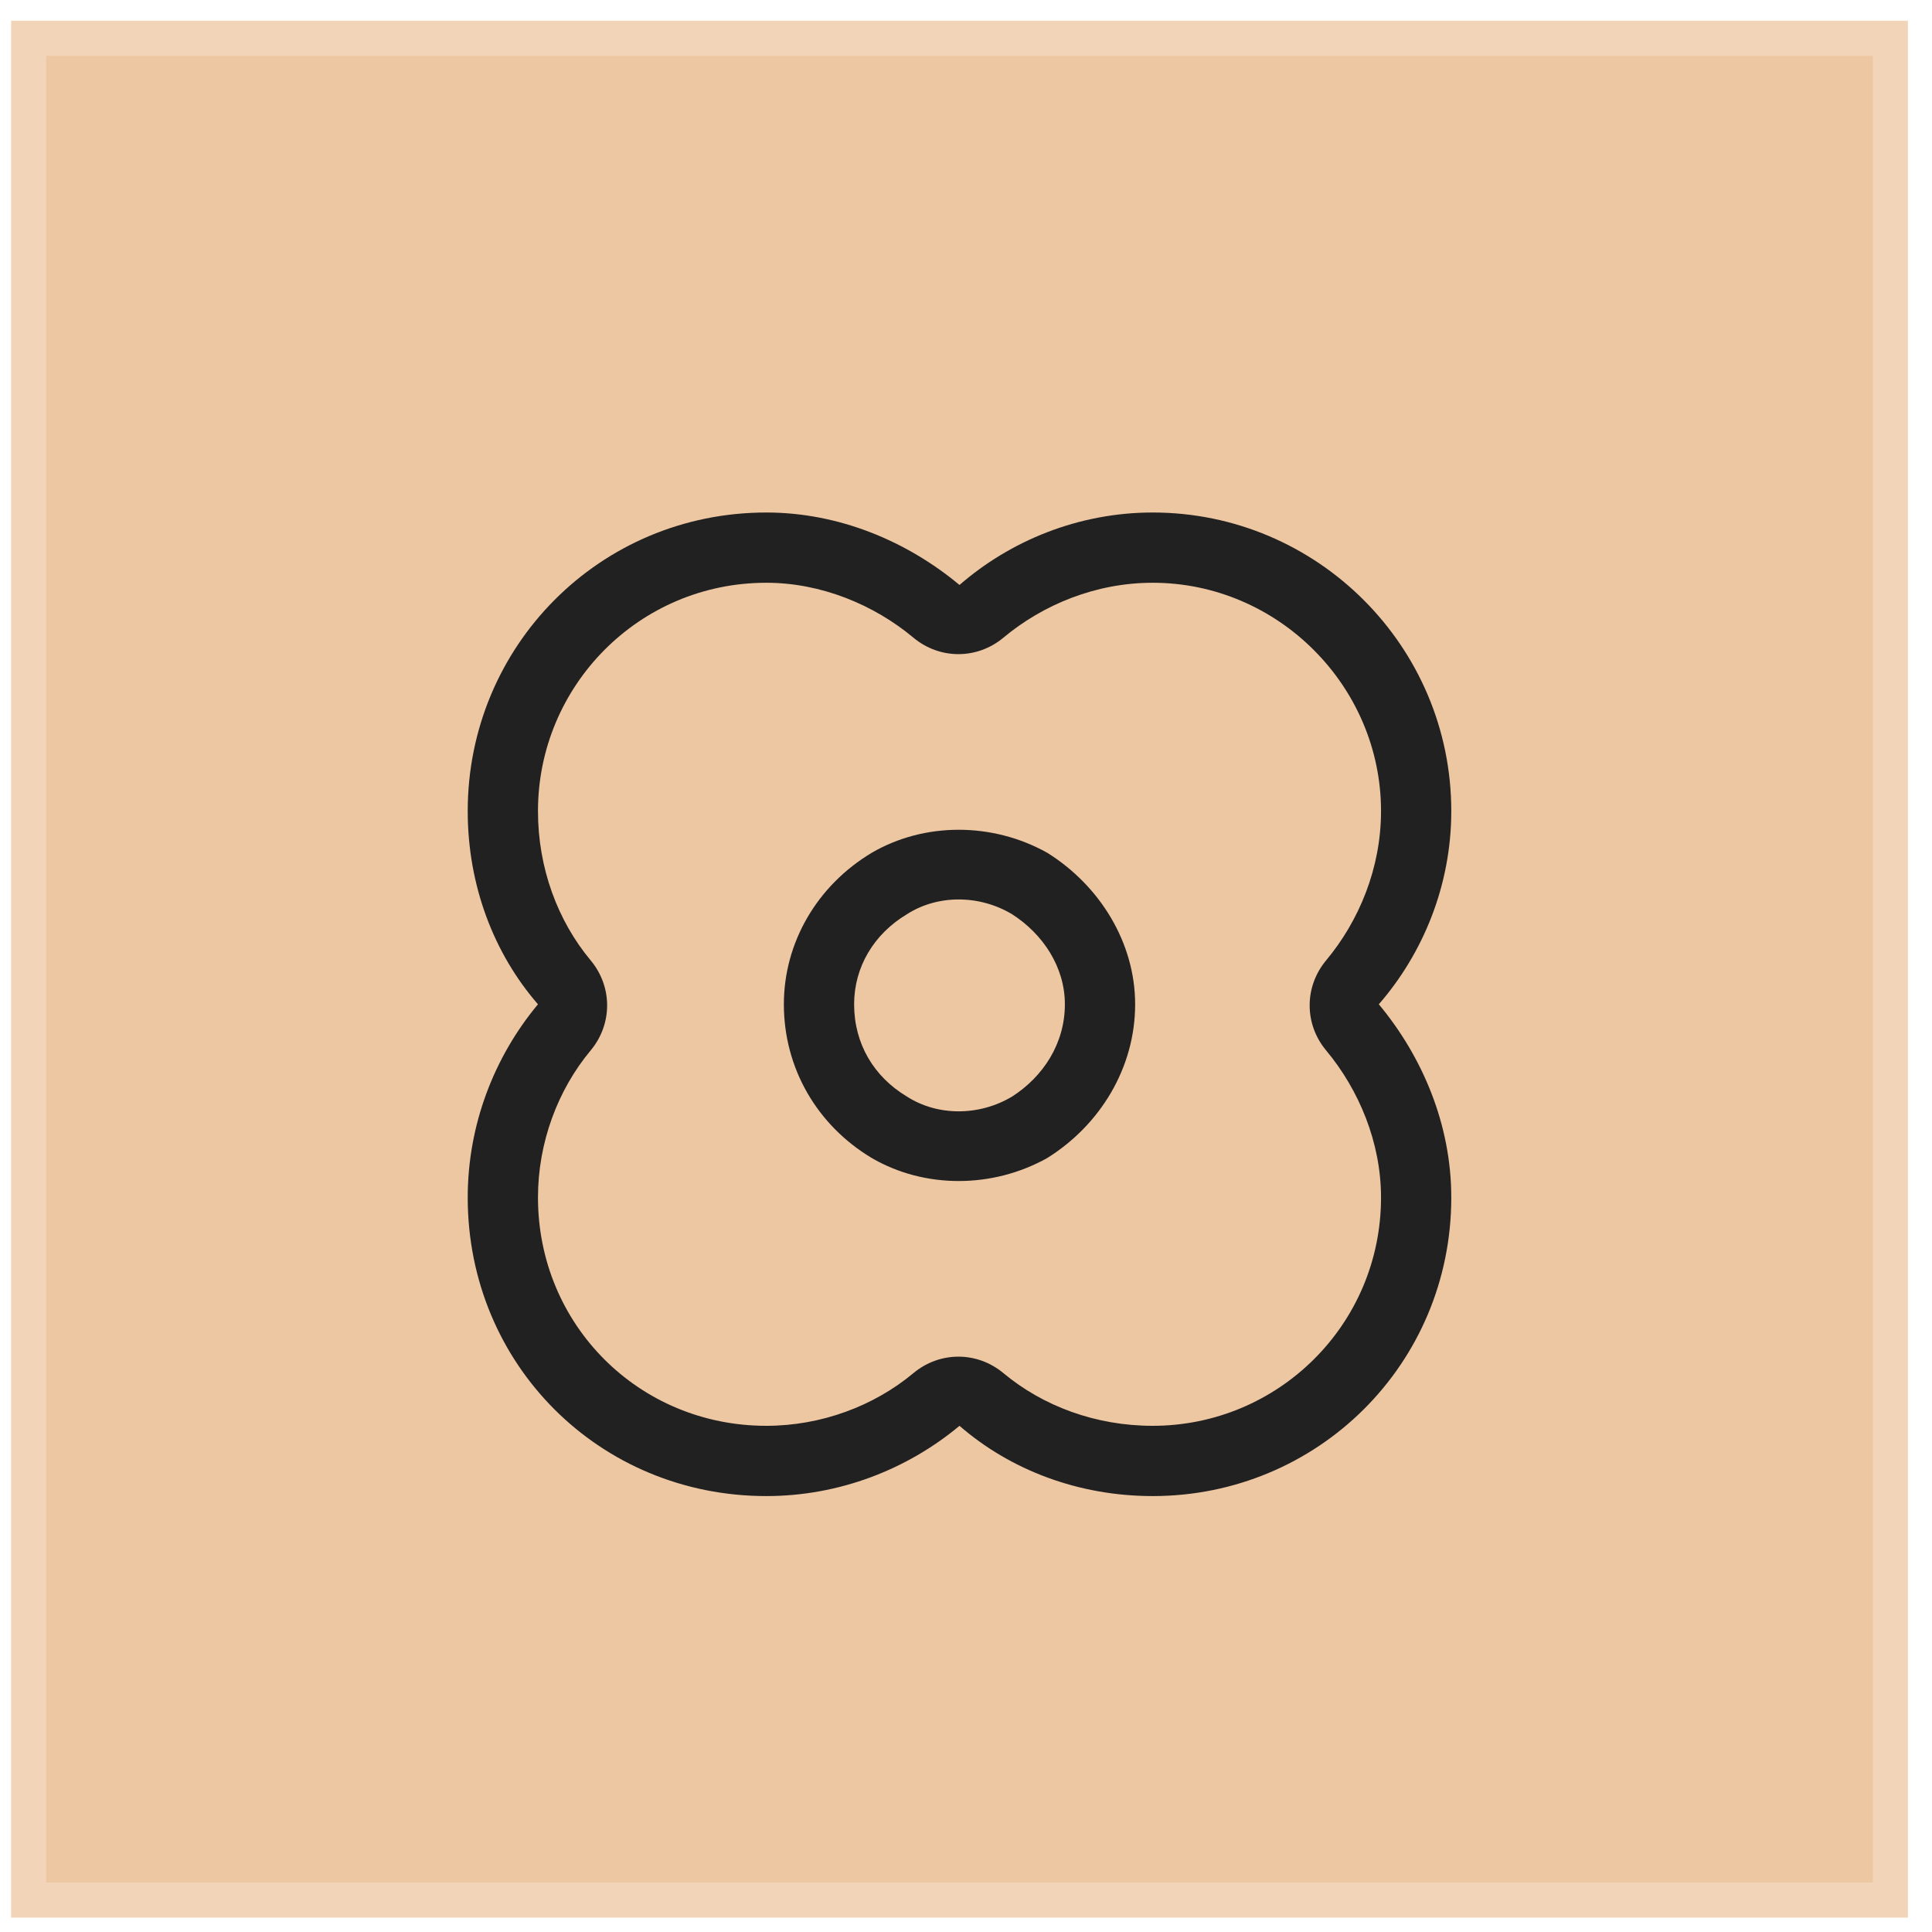 <svg xmlns="http://www.w3.org/2000/svg" fill="none" viewBox="0 0 55 55" height="55" width="55">
<rect fill="#EDC6A2" height="53" width="53" y="1.09" x="0.815"></rect>
<rect stroke="#F2D4B9" height="53" width="53" y="1.09" x="0.815"></rect>
<path fill="#212121" d="M41.315 23.09C41.315 25.215 40.502 27.153 39.252 28.59C40.502 30.09 41.315 32.028 41.315 34.09C41.315 38.84 37.502 42.59 32.815 42.59C30.69 42.59 28.753 41.84 27.315 40.59C25.815 41.84 23.878 42.59 21.815 42.59C17.065 42.59 13.315 38.84 13.315 34.09C13.315 32.028 14.065 30.09 15.315 28.59C14.065 27.153 13.315 25.215 13.315 23.09C13.315 18.403 17.065 14.59 21.815 14.59C23.878 14.59 25.815 15.403 27.315 16.653C28.753 15.403 30.69 14.59 32.815 14.59C37.502 14.59 41.315 18.403 41.315 23.09ZM26.003 18.153C24.878 17.215 23.378 16.59 21.815 16.59C18.19 16.59 15.315 19.528 15.315 23.09C15.315 24.715 15.877 26.215 16.815 27.34C17.44 28.09 17.44 29.153 16.815 29.903C15.877 31.028 15.315 32.528 15.315 34.09C15.315 37.715 18.19 40.59 21.815 40.59C23.378 40.59 24.878 40.028 26.003 39.09C26.753 38.465 27.815 38.465 28.565 39.09C29.69 40.028 31.19 40.59 32.815 40.59C36.377 40.59 39.315 37.715 39.315 34.09C39.315 32.528 38.69 31.028 37.752 29.903C37.127 29.153 37.127 28.09 37.752 27.34C38.69 26.215 39.315 24.715 39.315 23.09C39.315 19.528 36.377 16.59 32.815 16.59C31.19 16.59 29.69 17.215 28.565 18.153C27.815 18.778 26.753 18.778 26.003 18.153ZM30.315 28.59C30.315 27.528 29.69 26.59 28.815 26.028C27.878 25.465 26.69 25.465 25.815 26.028C24.878 26.59 24.315 27.528 24.315 28.59C24.315 29.715 24.878 30.653 25.815 31.215C26.69 31.778 27.878 31.778 28.815 31.215C29.69 30.653 30.315 29.715 30.315 28.59ZM22.315 28.59C22.315 26.84 23.253 25.215 24.815 24.278C26.315 23.403 28.253 23.403 29.815 24.278C31.315 25.215 32.315 26.84 32.315 28.59C32.315 30.403 31.315 32.028 29.815 32.965C28.253 33.84 26.315 33.84 24.815 32.965C23.253 32.028 22.315 30.403 22.315 28.59Z"></path>
</svg>
